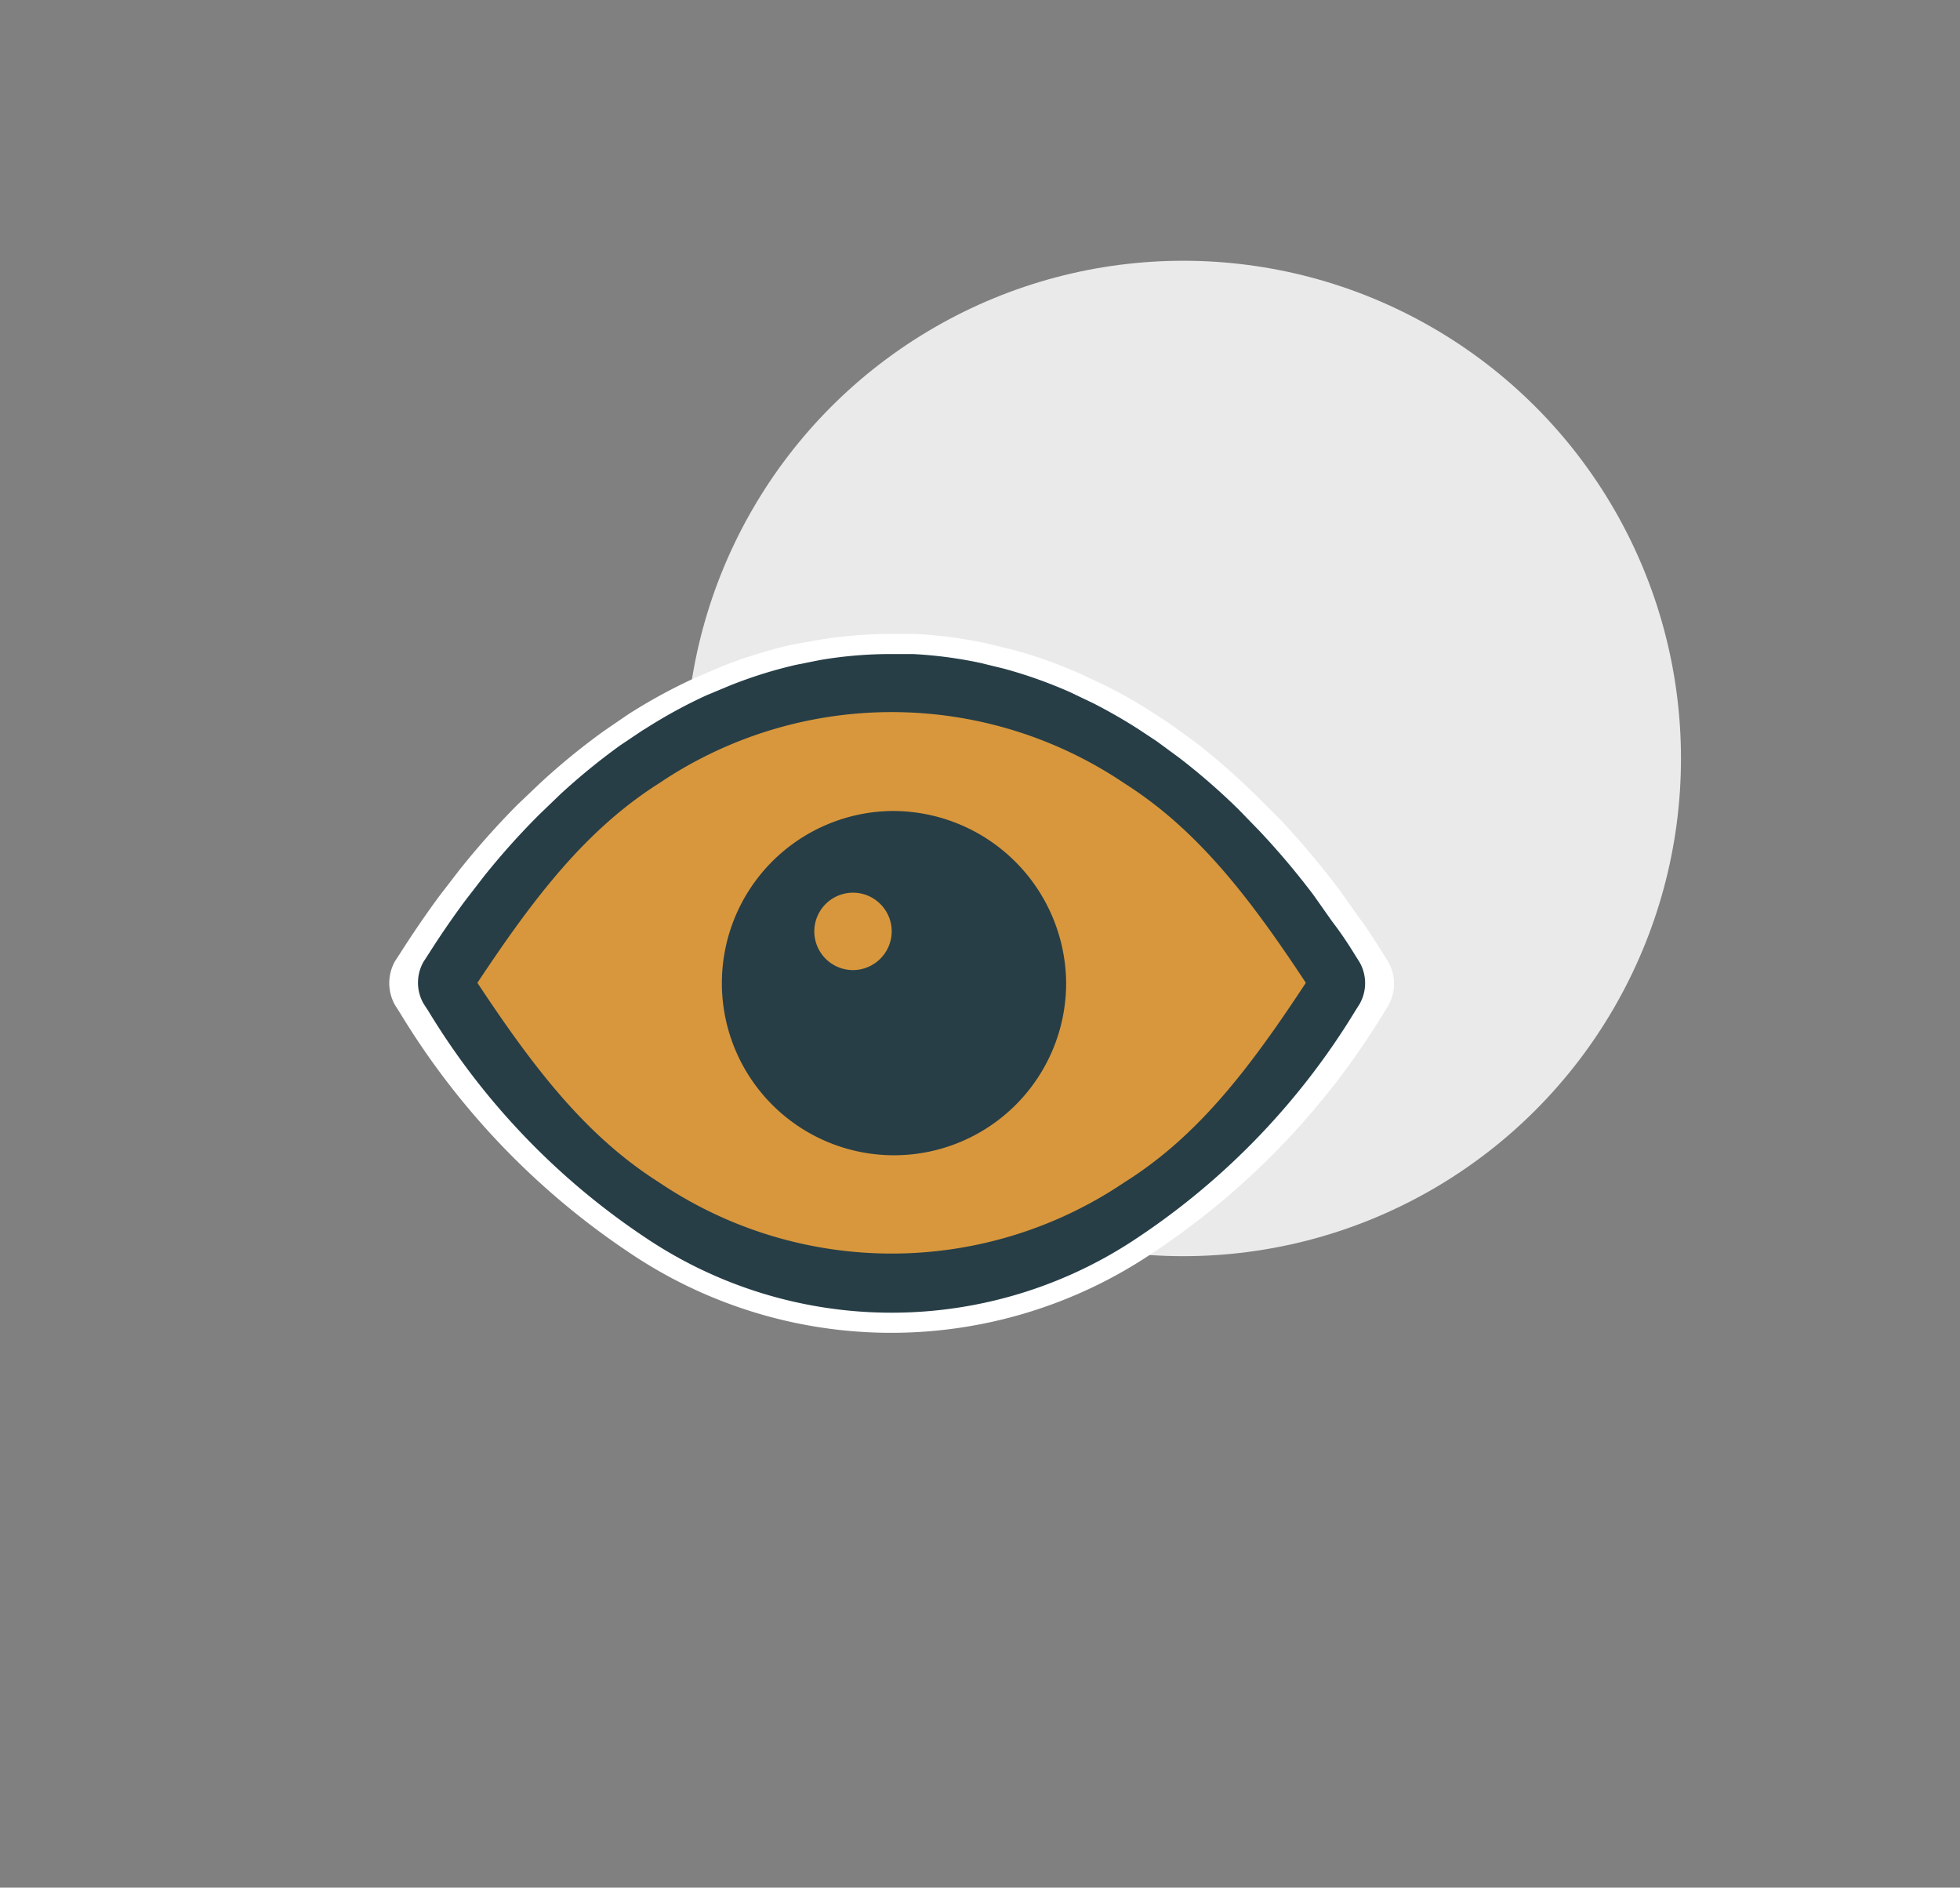 <?xml version="1.0" encoding="UTF-8"?> <svg xmlns="http://www.w3.org/2000/svg" id="Layer_1" data-name="Layer 1" viewBox="0 0 127.64 122.92"><rect x="0" y="0" width="127.64" height="122.92" fill="#808080" stroke="none"/><defs><style>.cls-1{fill:#eaeaea;}.cls-2{fill:#273e47;}.cls-3{fill:#d8973c;}.cls-4{fill:#fff;}</style></defs><circle class="cls-1" cx="77.06" cy="49.39" r="32.41"></circle><path class="cls-2" d="M62.16,50.91a8.77,8.77,0,1,0,9.11,8.76A8.94,8.94,0,0,0,62.16,50.91Zm-2,8.1a2,2,0,1,1,2-2A2,2,0,0,1,60.12,59Z"></path><path class="cls-3" d="M29.49,63.92S39,83.56,58.07,83.56c22,0,28.58-21.46,28.58-21.46s-10.79-17.62-27-17.62S29.49,63.92,29.49,63.92Z"></path><path class="cls-2" d="M58.07,52.81A11.21,11.21,0,1,0,69.43,64,11.29,11.29,0,0,0,58.07,52.81ZM55.52,63.17a2.52,2.52,0,1,1,2.55-2.52A2.53,2.53,0,0,1,55.52,63.17Z"></path><path class="cls-4" d="M87.21,57.92a57.12,57.12,0,0,0-3.73-4.44L82,52A44.86,44.86,0,0,0,78,48.45l-1.56-1.14c-.42-.29-.85-.58-1.28-.85-1-.65-2-1.23-3.06-1.76l-1.65-.78a29.92,29.92,0,0,0-4.53-1.62l-1.7-.41a28.92,28.92,0,0,0-4.63-.61l-1.72,0a29.83,29.83,0,0,0-4.63.4L51.48,42a30.68,30.68,0,0,0-4.55,1.43l-1.66.71A35.37,35.37,0,0,0,41,46.46l-.14.09L39.3,47.62A44.15,44.15,0,0,0,35.17,51L33.7,52.4a52.43,52.43,0,0,0-3.79,4.26l-1.33,1.73q-1.3,1.77-2.53,3.7l-.32.49a2.92,2.92,0,0,0,0,2.88l.32.5A49.77,49.77,0,0,0,41,81.58a30.47,30.47,0,0,0,34.08,0A49.77,49.77,0,0,0,90.09,66l.31-.5a2.9,2.9,0,0,0,0-2.88l-.31-.49c-.52-.82-1-1.61-1.59-2.38ZM74.13,77.81a28.74,28.74,0,0,1-32.13,0C37,74.6,33.38,70,29.45,64,33.38,58.07,37,53.44,42,50.23a28.74,28.74,0,0,1,32.13,0c5,3.21,8.63,7.84,12.56,13.79C82.76,70,79.16,74.6,74.13,77.81Z"></path><path class="cls-2" d="M85.53,58.27A50.39,50.39,0,0,0,82,54.09l-1.36-1.4a42.48,42.48,0,0,0-3.84-3.34l-1.47-1.08-1.21-.8c-.95-.61-1.92-1.16-2.89-1.66l-1.55-.74a30.24,30.24,0,0,0-4.27-1.52l-1.6-.39a28,28,0,0,0-4.36-.57l-1.63,0a27.7,27.7,0,0,0-4.36.38l-1.61.32a29.13,29.13,0,0,0-4.29,1.34L46,45.28a32.59,32.59,0,0,0-4,2.19l-.14.08-1.49,1a42.29,42.29,0,0,0-3.89,3.18l-1.38,1.33a48.27,48.27,0,0,0-3.58,4l-1.25,1.62c-.82,1.11-1.62,2.27-2.39,3.49l-.3.46a2.75,2.75,0,0,0,0,2.72l.3.46A47,47,0,0,0,42,80.57a28.72,28.72,0,0,0,32.12,0A47.17,47.17,0,0,0,88.25,65.84l.29-.46a2.75,2.75,0,0,0,0-2.72l-.29-.46Q87.52,61,86.75,60ZM73.21,77a27.07,27.07,0,0,1-30.28,0c-4.74-3-8.13-7.39-11.84-13,3.71-5.6,7.1-10,11.84-13a27.07,27.07,0,0,1,30.28,0c4.74,3,8.13,7.39,11.83,13C81.34,69.62,78,74,73.21,77Z"></path></svg> 